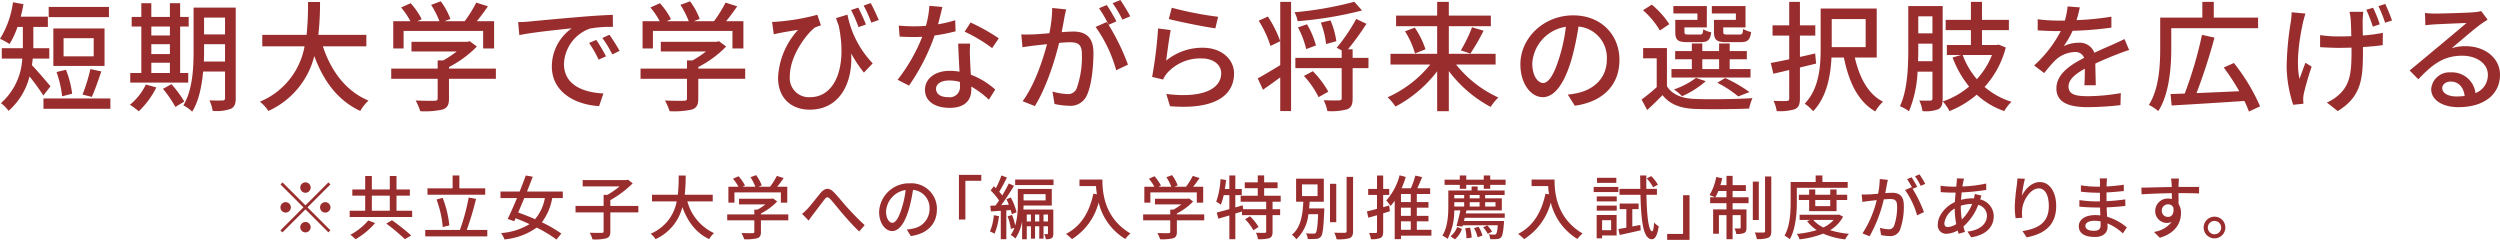 <svg xmlns="http://www.w3.org/2000/svg" width="503.955" height="48.357" viewBox="0 0 503.955 48.357"><title>keywords-tanki-lead</title><g id="b95f93b7-24fa-4cf2-9701-fe4f69f250cc" data-name="レイヤー 2"><g id="bf6bd48d-42e0-432d-9855-4c9f2823a1ba" data-name="レイヤー 1"><path d="M9.505,19.848a46.478,46.478,0,0,0-2.784-3.84,13.67,13.67,0,0,1-4.225,6.936A7.948,7.948,0,0,0,.96,21.384a12.803,12.803,0,0,0,4.296-8.977H1.128V10.319H5.376V6.022h-1.08A17.153,17.153,0,0,1,2.688,9.48a12.211,12.211,0,0,0-1.92-1.057A18.549,18.549,0,0,0,3.384,1.055l2.112.384c-.144.864-.336,1.704-.552,2.521H10.417V6.022H7.488v4.297h3.217v2.088H7.368c-.048.433-.096.889-.168,1.32.96.984,3.192,3.601,3.744,4.272Zm13.513.601v2.088H9.528V20.448ZM22.73,4.055H10.585V1.99H22.73Zm-.888,9.841H11.521V6.335H21.842Zm-8.545,6.12a22.588,22.588,0,0,0-1.128-4.896l1.897-.456a19.938,19.938,0,0,1,1.248,4.825Zm6.36-11.713H13.585v3.648h6.072ZM17.401,19.656a32.909,32.909,0,0,0,1.584-5.137l2.208.48c-.624,1.8-1.32,3.864-1.92,5.136Z" transform="translate(-0.768 -0.599)" fill="#992d2e"/><path d="M32.28,18.216A16.774,16.774,0,0,1,28.727,23.04a11.434,11.434,0,0,0-1.775-1.32,11.844,11.844,0,0,0,3.216-4.08Zm6.433-.96H27.023V15.312h2.232v-9.36H27.311V4.007h1.944V1.246h2.017V4.007h3.744V1.246h2.064V4.007h1.728V5.951H37.081v9.36h1.632Zm-7.44-11.305v1.8h3.744v-1.8Zm0,5.544h3.744V9.503H31.273Zm0,3.816h3.744V13.247H31.273Zm4.056,2.256a22.893,22.893,0,0,1,2.593,3.505l-1.8,1.08a24.881,24.881,0,0,0-2.497-3.648ZM48.29,20.376c0,1.176-.265,1.824-1.009,2.16a8.328,8.328,0,0,1-3.647.408,7.667,7.667,0,0,0-.648-2.112c1.128.048,2.328.024,2.64.024.36-.024.505-.12.505-.504V15.023h-4.417c-.264,2.857-.84,5.904-2.208,8.089A7.099,7.099,0,0,0,37.728,21.84c1.897-3.143,2.064-7.632,2.064-11.064V2.135H48.29Zm-2.16-7.368V9.503H41.905v1.272c0,.696,0,1.464-.048,2.232ZM41.905,4.15V7.535H46.13V4.15Z" transform="translate(-0.768 -0.599)" fill="#992d2e"/><path d="M65.857,9.935c1.632,4.992,4.656,9.049,9.192,10.944a8.837,8.837,0,0,0-1.656,2.089c-4.488-2.089-7.393-5.977-9.265-11.066a16.606,16.606,0,0,1-9.265,11.066A7.796,7.796,0,0,0,53.16,21.096a14.935,14.935,0,0,0,9.001-11.16H53.64V7.631h8.929a60.044,60.044,0,0,0,.288-6.624h2.425a60.623,60.623,0,0,1-.336,6.624h9.673V9.935Z" transform="translate(-0.768 -0.599)" fill="#992d2e"/><path d="M100.73,16.487H91.273v4.009c0,1.224-.312,1.848-1.297,2.185a16.7,16.7,0,0,1-4.488.336,12.009,12.009,0,0,0-.936-2.16c1.68.071,3.36.071,3.84.048s.601-.12.601-.48V16.487H79.632V14.424h9.361V12.768h1.128a19,19,0,0,0,2.712-1.801H83.712V9.023H94.97l.48-.12,1.44,1.08a21.545,21.545,0,0,1-5.616,4.128v.312H100.73Zm-18.602-6.12H80.04V4.871h3.456A15.116,15.116,0,0,0,81.624,2.11l1.92-.864a14.729,14.729,0,0,1,2.232,3.217l-.864.408h4.44a17.808,17.808,0,0,0-1.68-3.289l1.944-.72A14.216,14.216,0,0,1,91.561,4.415l-1.176.456h4.057A25.203,25.203,0,0,0,96.77,1.126l2.353.744c-.696,1.032-1.488,2.089-2.232,3.001h3.48v5.496h-2.209V6.839H82.128Z" transform="translate(-0.768 -0.599)" fill="#992d2e"/><path d="M107.425,4.942c1.728-.168,5.977-.576,10.345-.936,2.52-.216,4.92-.36,6.528-.408l.024,2.424a22.823,22.823,0,0,0-4.633.336,7.86,7.86,0,0,0-5.232,7.129c0,4.345,4.032,5.761,7.944,5.953l-.863,2.544c-4.657-.24-9.529-2.736-9.529-7.969a9.415,9.415,0,0,1,4.009-7.705c-2.064.216-7.897.792-10.562,1.368l-.24-2.616C106.128,5.039,106.944,4.991,107.425,4.942ZM122.93,11.951l-1.488.672a22.774,22.774,0,0,0-1.92-3.36l1.44-.624A33.572,33.572,0,0,1,122.93,11.951Zm2.736-1.103-1.464.72a22.459,22.459,0,0,0-2.017-3.312l1.44-.647A37.471,37.471,0,0,1,125.666,10.848Z" transform="translate(-0.768 -0.599)" fill="#992d2e"/><path d="M150.986,16.487h-9.457v4.009c0,1.224-.311,1.848-1.296,2.185a16.708,16.708,0,0,1-4.488.336,12.022,12.022,0,0,0-.936-2.16c1.681.071,3.36.071,3.841.048s.6-.12.6-.48V16.487h-9.36V14.424h9.36V12.768h1.128a18.952,18.952,0,0,0,2.713-1.801h-9.121V9.023h11.257l.48-.12,1.439,1.08a21.512,21.512,0,0,1-5.616,4.128v.312h9.457Zm-18.602-6.12h-2.089V4.871h3.457a15.217,15.217,0,0,0-1.872-2.761l1.92-.864a14.731,14.731,0,0,1,2.232,3.217l-.864.408h4.44a17.76,17.76,0,0,0-1.681-3.289l1.944-.72a14.22,14.22,0,0,1,1.944,3.553l-1.176.456h4.056a25.128,25.128,0,0,0,2.328-3.745l2.353.744c-.696,1.032-1.488,2.089-2.232,3.001h3.481v5.496h-2.208V6.839H132.385Z" transform="translate(-0.768 -0.599)" fill="#992d2e"/><path d="M171.602,3.551a19.59,19.59,0,0,0,5.089,9.816l-1.776,1.872a27.63,27.63,0,0,1-2.568-3.864c.36,5.761-2.185,11.329-8.352,11.329-3.889,0-6.385-2.496-6.385-6.408a15.31,15.31,0,0,1,4.032-9.673c-1.056.168-2.64.408-3.552.6-.433.072-.816.168-1.345.288l-.336-2.496a12.188,12.188,0,0,0,1.296-.072,42.696,42.696,0,0,0,7.825-1.368l.72,2.137a9.905,9.905,0,0,0-1.248.456c-1.56,1.2-5.017,5.568-5.017,9.793a3.847,3.847,0,0,0,4.104,4.224c4.801,0,7.537-5.64,5.761-14.377-.192-.504-.384-1.008-.552-1.56Zm2.232,2.52a28.429,28.429,0,0,0-1.512-3.457l1.464-.48c.48.96,1.176,2.424,1.536,3.408Zm2.568-.912a24.823,24.823,0,0,0-1.536-3.433l1.416-.504c.528.935,1.2,2.4,1.632,3.408Z" transform="translate(-0.768 -0.599)" fill="#992d2e"/><path d="M193.394,6.911a35.509,35.509,0,0,1-4.225.84,41.731,41.731,0,0,1-5.16,10.104L181.704,16.68a34.449,34.449,0,0,0,4.969-8.665c-.576.025-1.128.049-1.704.049-.912,0-1.897-.024-2.857-.097l-.168-2.208c.937.096,2.064.143,3.025.143.792,0,1.608-.023,2.448-.096a18.929,18.929,0,0,0,.696-4.032l2.616.24c-.192.816-.504,2.136-.864,3.48a25.155,25.155,0,0,0,3.456-.816Zm2.928,2.472a27.104,27.104,0,0,0-.023,2.784c.023.768.096,2.137.168,3.481a15.777,15.777,0,0,1,4.92,3l-1.271,2.041a18.945,18.945,0,0,0-3.553-2.641v.648c0,2.016-1.224,3.647-4.344,3.647-2.761,0-4.993-1.176-4.993-3.647,0-2.232,2.017-3.816,4.969-3.816a10.783,10.783,0,0,1,1.992.168c-.096-1.872-.216-4.104-.264-5.665Zm-2.063,7.729a8.03,8.03,0,0,0-2.185-.287c-1.584,0-2.616.695-2.616,1.655,0,1.009.816,1.704,2.448,1.704a2.064,2.064,0,0,0,2.376-2.232C194.281,17.712,194.281,17.448,194.258,17.111Zm6.504-6.816a30.518,30.518,0,0,0-5.544-3.312l1.2-1.848a39.074,39.074,0,0,1,5.688,3.192Z" transform="translate(-0.768 -0.599)" fill="#992d2e"/><path d="M215.69,2.494c-.12.505-.264,1.105-.36,1.633-.12.72-.336,1.872-.552,2.952.96-.072,1.824-.12,2.376-.12,2.28,0,4.032.96,4.032,4.272,0,2.808-.359,6.576-1.344,8.616a3.583,3.583,0,0,1-3.672,2.064,13.233,13.233,0,0,1-2.833-.36l-.407-2.496a12.878,12.878,0,0,0,2.928.504,1.879,1.879,0,0,0,1.944-1.128,19.09,19.09,0,0,0,1.056-6.936c0-2.04-.912-2.376-2.424-2.376-.48,0-1.272.048-2.16.12-.864,3.504-2.544,8.952-4.896,12.745L206.904,21c2.377-3.168,4.081-8.28,4.921-11.497-1.08.12-2.04.216-2.592.288-.625.072-1.681.216-2.353.336l-.24-2.592c.816.048,1.488.023,2.305,0,.768-.025,2.04-.12,3.36-.24a28.263,28.263,0,0,0,.575-5.089Zm8.545,3.097a44.783,44.783,0,0,1,3.912,8.041l-2.376,1.128a27.657,27.657,0,0,0-4.152-8.737l2.232-.983c.119.168.239.336.384.527a25.803,25.803,0,0,0-1.92-3.312l1.56-.648a35.122,35.122,0,0,1,1.944,3.312Zm2.784-1.032a21.956,21.956,0,0,0-1.968-3.312l1.56-.647a34.305,34.305,0,0,1,1.992,3.288Z" transform="translate(-0.768 -0.599)" fill="#992d2e"/><path d="M235.85,12.815a11.471,11.471,0,0,1,7.368-2.592c3.864,0,6.312,2.376,6.312,5.184,0,4.297-3.648,7.369-12.913,6.601l-.744-2.472c7.345.936,11.066-1.032,11.066-4.177,0-1.752-1.632-2.976-3.912-2.976a8.921,8.921,0,0,0-7.009,2.976,5.421,5.421,0,0,0-.792,1.272l-2.208-.528a88.517,88.517,0,0,0,1.2-9.768l2.544.336C236.449,8.159,236.041,11.352,235.85,12.815Zm1.128-10.657a68.883,68.883,0,0,0,9.337,1.824l-.552,2.328c-2.328-.311-7.561-1.392-9.385-1.872Z" transform="translate(-0.768 -0.599)" fill="#992d2e"/><path d="M261.025.982v22.01h-2.185v-6.793c-1.2.889-2.424,1.753-3.48,2.497l-1.056-2.305c1.152-.6,2.832-1.632,4.536-2.664V.982Zm-4.681,2.952a22.936,22.936,0,0,1,2.496,4.969l-1.968.96a21.233,21.233,0,0,0-2.376-5.089ZM275.33,2.711a76.76,76.76,0,0,1-12.984,2.16,6.198,6.198,0,0,0-.624-1.801A71.029,71.029,0,0,0,273.771.958Zm1.297,11.616h-3.192v6.097c0,1.225-.24,1.849-1.105,2.208a12.177,12.177,0,0,1-3.984.36,9.026,9.026,0,0,0-.744-2.185c1.368.049,2.713.049,3.144.024.36-.024.48-.096.48-.432V14.327H261.89V12.264h9.337V10.751l-1.009-.527a34.72,34.72,0,0,0,3.937-5.809l2.064.983a54.294,54.294,0,0,1-3.721,5.137h.937v1.728h3.192Zm-12.554-3.84a18.397,18.397,0,0,0-1.656-4.368l1.824-.624a17.55,17.55,0,0,1,1.801,4.272Zm1.345,4.464a19.903,19.903,0,0,1,3.12,4.129l-1.969,1.103a17.565,17.565,0,0,0-2.952-4.271ZM268.082,9.48a17.33,17.33,0,0,0-1.057-4.32l1.944-.456a15.983,15.983,0,0,1,1.177,4.2Z" transform="translate(-0.768 -0.599)" fill="#992d2e"/><path d="M294.29,13.607a23.182,23.182,0,0,0,8.52,6.649,10.927,10.927,0,0,0-1.56,1.896,25.794,25.794,0,0,1-8.425-7.225v8.089h-2.353v-8.041a25.573,25.573,0,0,1-8.4,7.104,10.705,10.705,0,0,0-1.585-1.872,23.227,23.227,0,0,0,8.593-6.601h-8.017v-2.16h9.409V5.879h-8.28V3.742h8.28V.982h2.353v2.76h8.473V5.879h-8.473v5.568h9.433v2.16Zm-8.329-7.44a17.081,17.081,0,0,1,2.16,4.368l-2.112.84a17.444,17.444,0,0,0-2.016-4.464Zm9.289,4.584a29.69,29.69,0,0,0,2.256-4.656l2.328.696a42.879,42.879,0,0,1-2.664,4.608Z" transform="translate(-0.768 -0.599)" fill="#992d2e"/><path d="M316.802,19.656a13.543,13.543,0,0,0,2.112-.336c3.048-.696,5.761-2.904,5.761-6.745a6.286,6.286,0,0,0-5.713-6.624,54.288,54.288,0,0,1-1.416,6.672c-1.44,4.849-3.408,7.561-5.784,7.561-2.353,0-4.513-2.664-4.513-6.624,0-5.28,4.681-9.865,10.633-9.865,5.713,0,9.337,3.984,9.337,8.977,0,4.969-3.192,8.425-9.001,9.241Zm-1.68-7.537a32.988,32.988,0,0,0,1.296-6.12,7.967,7.967,0,0,0-6.769,7.345c0,2.736,1.224,3.984,2.184,3.984C312.865,17.328,314.018,15.792,315.122,12.119Z" transform="translate(-0.768 -0.599)" fill="#992d2e"/><path d="M336.794,17.976c1.056,1.704,3.023,2.473,5.664,2.568,2.784.12,8.497.048,11.569-.168a12.053,12.053,0,0,0-.673,2.112c-2.832.12-8.04.168-10.872.072-3.024-.12-5.113-.936-6.577-2.784-.96.983-1.968,1.968-3.096,3l-1.129-2.112A36.754,36.754,0,0,0,334.73,18.168V12.359h-2.736V10.295h4.801ZM335.377,6.743a16.947,16.947,0,0,0-3.408-4.081l1.776-1.128a18.079,18.079,0,0,1,3.528,3.937Zm18.266,9.48H337.706V14.52H341.81V12.552h-3.36V10.896h3.36V9.359h2.112v1.536h3.385V9.359h2.136v1.536h3.456v1.656h-3.456V14.52h4.2ZM342.938,3.311H338.09V1.822h6.744V6.119h-4.512v.888c0,.48.119.552.815.552h2.28c.528,0,.624-.12.696-1.056a4.576,4.576,0,0,0,1.608.6c-.192,1.561-.721,1.992-2.064,1.992h-2.736c-1.944,0-2.448-.432-2.448-2.063V4.606h4.465Zm1.68,13.657a18.563,18.563,0,0,1-4.776,3.024A11.48,11.48,0,0,0,338.21,18.624a15.774,15.774,0,0,0,4.44-2.328Zm-.696-2.448h3.385V12.552h-3.385ZM350.69,3.311h-4.849V1.822h6.793V6.119h-4.488v.888c0,.48.12.552.864.552h2.424c.528,0,.648-.144.721-1.128a5.338,5.338,0,0,0,1.607.624c-.191,1.608-.744,2.04-2.088,2.04h-2.929c-1.92,0-2.472-.432-2.472-2.088v-2.4h4.416Zm.48,16.73a22.593,22.593,0,0,0-4.225-2.76l1.584-.961a29.357,29.357,0,0,1,4.896,2.833Z" transform="translate(-0.768 -0.599)" fill="#992d2e"/><path d="M366.866,13.415c-1.08.265-2.185.528-3.265.793v6.24c0,1.2-.264,1.8-1.008,2.16a10.295,10.295,0,0,1-3.673.384,6.847,6.847,0,0,0-.647-2.064c1.176.049,2.328.049,2.688.024.337-.024.48-.12.48-.504V14.712c-1.152.288-2.232.527-3.192.744l-.528-2.16c1.057-.192,2.328-.456,3.721-.744V7.775h-3.36V5.711h3.36V.982h2.16V5.711h3.097V7.775h-3.097v4.296c1.008-.216,2.064-.456,3.072-.696Zm7.801-1.224c.912,4.008,2.664,7.393,5.689,8.904a8.294,8.294,0,0,0-1.561,1.969c-3.48-1.992-5.328-5.904-6.337-10.873h-2.496c-.168,3.624-.935,7.969-3.696,10.825a8.466,8.466,0,0,0-1.704-1.513c2.952-3.072,3.217-7.584,3.217-11.089V2.326H379.083v9.865ZM370.01,4.439v5.665h6.841V4.439Z" transform="translate(-0.768 -0.599)" fill="#992d2e"/><path d="M392.378,20.472c0,1.08-.192,1.753-.864,2.137a7.005,7.005,0,0,1-3.216.384,6.787,6.787,0,0,0-.648-2.136c1.008.048,1.968.024,2.232.024.312-.024.432-.12.432-.456V15.048h-3A23.512,23.512,0,0,1,385.585,23.04a7.97,7.97,0,0,0-1.824-1.032c1.561-3.312,1.681-8.088,1.681-11.593V1.822h6.936Zm-2.064-7.536V9.407H387.457V10.415c0,.769,0,1.632-.048,2.521ZM387.457,3.887V7.319h2.857V3.887Zm17.642,6.288a18.752,18.752,0,0,1-4.272,7.945,15.136,15.136,0,0,0,5.425,3,8.026,8.026,0,0,0-1.464,1.872,15.733,15.733,0,0,1-5.545-3.312,19.525,19.525,0,0,1-5.496,3.312,8.825,8.825,0,0,0-1.344-1.944,16.44,16.44,0,0,0,5.304-3,20.569,20.569,0,0,1-3.336-5.856l1.704-.504h-2.856V9.671h4.849v-3h-5.089V4.606h5.089V.982h2.232v3.624h5.424V6.671h-5.424v3h2.976l.385-.072ZM396.41,11.688a15.97,15.97,0,0,0,2.856,4.872,15.902,15.902,0,0,0,3.048-4.872Z" transform="translate(-0.768 -0.599)" fill="#992d2e"/><path d="M420.938,17.784c.071-.816.096-2.16.096-3.337-2.017,1.128-3.288,2.208-3.288,3.601,0,1.632,1.536,1.944,3.937,1.944a40.039,40.039,0,0,0,6.6-.624l-.071,2.424a60.533,60.533,0,0,1-6.6.408c-3.553,0-6.312-.816-6.312-3.769,0-2.928,2.856-4.776,5.592-6.168a1.851,1.851,0,0,0-1.92-1.177,6.043,6.043,0,0,0-3.937,1.704,25.686,25.686,0,0,0-2.184,2.545L410.81,13.8a24.757,24.757,0,0,0,5.376-6.936h-.696c-.983,0-2.64-.049-3.96-.144V4.486a34.864,34.864,0,0,0,4.08.265h1.393a14.351,14.351,0,0,0,.552-2.857l2.473.192c-.145.624-.336,1.536-.673,2.567a54.953,54.953,0,0,0,7.033-.695V6.167a72.738,72.738,0,0,1-7.825.647,17.303,17.303,0,0,1-1.8,3.097,7.007,7.007,0,0,1,3.024-.696,3.129,3.129,0,0,1,3.168,2.017c1.464-.696,2.688-1.2,3.816-1.704.792-.36,1.488-.672,2.256-1.057l.936,2.209c-.648.191-1.681.575-2.4.863-1.224.456-2.76,1.105-4.416,1.872.023,1.345.072,3.24.096,4.369Z" transform="translate(-0.768 -0.599)" fill="#992d2e"/><path d="M438.457,10.319c0,3.696-.359,9.169-2.616,12.673a9.607,9.607,0,0,0-1.895-1.248c2.088-3.312,2.28-8.064,2.28-11.425V4.15h8.496V.982h2.305V4.15h8.929V6.287H438.457Zm15.649,12.769a18.1,18.1,0,0,0-.912-2.136c-5.304.36-10.872.696-14.665.912l-.216-2.305c.84-.024,1.8-.071,2.856-.096A81.755,81.755,0,0,0,444.65,7.631l2.519.552a113.223,113.223,0,0,1-3.624,11.186c2.641-.12,5.641-.24,8.617-.384a48.064,48.064,0,0,0-3.121-4.776l2.041-.912a39.386,39.386,0,0,1,5.28,8.736Z" transform="translate(-0.768 -0.599)" fill="#992d2e"/><path d="M465.505,3.335c-.168.504-.36,1.248-.48,1.704-.673,3.096-1.488,7.969-.721,11.448.336-.888.792-2.184,1.2-3.24l1.248.792c-.624,1.824-1.32,4.225-1.584,5.473a6.688,6.688,0,0,0-.12,1.105c0,.24.048.6.048.888l-2.063.216a25.789,25.789,0,0,1-1.32-7.608,61.035,61.035,0,0,1,.864-9.265,16.409,16.409,0,0,0,.144-1.776Zm11.665-.36c-.072.504-.096.96-.12,1.464-.023.528,0,1.944.024,3.312a33.127,33.127,0,0,0,4.032-.528l-.024,2.473c-1.103.168-2.496.288-3.984.384v.696c0,5.544-.216,9.24-5.088,12.217l-2.185-1.728a8.662,8.662,0,0,0,2.521-1.655c2.208-2.064,2.448-4.513,2.448-8.833v-.576c-.864.024-1.728.048-2.568.048-1.105,0-2.664-.072-3.769-.144V7.679a25.848,25.848,0,0,0,3.721.265c.84,0,1.704-.025,2.568-.049-.024-1.392-.072-2.784-.12-3.432a11.399,11.399,0,0,0-.24-1.488Zm1.92,3a30.385,30.385,0,0,0-1.319-3.408l1.368-.408a24.879,24.879,0,0,1,1.344,3.337Zm2.497-4.584a33.752,33.752,0,0,1,1.367,3.336l-1.392.456a26.31,26.31,0,0,0-1.344-3.336Z" transform="translate(-0.768 -0.599)" fill="#992d2e"/><path d="M502.227,4.559c-.48.312-1.032.672-1.464.984-1.225.864-4.104,3.384-5.785,4.776a8.841,8.841,0,0,1,2.809-.408c3.984,0,6.937,2.448,6.937,5.761,0,3.816-3.048,6.528-8.377,6.528-3.288,0-5.496-1.488-5.496-3.624a3.672,3.672,0,0,1,3.937-3.385,4.751,4.751,0,0,1,4.992,4.177,3.882,3.882,0,0,0,2.496-3.721c0-2.232-2.256-3.816-5.16-3.816-3.792,0-6.049,1.776-8.857,4.753l-1.753-1.776c1.849-1.512,4.825-4.009,6.217-5.16,1.32-1.105,4.057-3.385,5.257-4.417-1.248.048-5.305.216-6.553.288-.601.048-1.225.097-1.752.168l-.072-2.472a17.286,17.286,0,0,0,1.896.12c1.248,0,6.624-.145,7.92-.265a8.319,8.319,0,0,0,1.513-.24Zm-4.633,15.386c-.192-1.753-1.224-2.904-2.808-2.904-.984,0-1.704.576-1.704,1.32,0,1.031,1.224,1.68,2.832,1.68A12.534,12.534,0,0,0,497.594,19.944Z" transform="translate(-0.768 -0.599)" fill="#992d2e"/><path d="M62.343,41.994l4.623-4.622.406.406L62.749,42.4l4.623,4.623-.406.406-4.623-4.623-4.637,4.637L57.3,47.037,61.937,42.4l-4.622-4.622.406-.406ZM59.401,42.4a1.051,1.051,0,1,1-1.051-1.05A1.059,1.059,0,0,1,59.401,42.4Zm2.941-2.941a1.05,1.05,0,1,1,1.051-1.051A1.058,1.058,0,0,1,62.343,39.459Zm0,5.884a1.05,1.05,0,1,1-1.051,1.05A1.058,1.058,0,0,1,62.343,45.343ZM65.284,42.4a1.051,1.051,0,1,1,1.051,1.051A1.058,1.058,0,0,1,65.284,42.4Z" transform="translate(-0.768 -0.599)" fill="#992d2e"/><path d="M83.851,43.073v1.274H71.258V43.073h3.123V40.048H71.79V38.787h2.591V36.083h1.345v2.704H79.34V36.083h1.358v2.704h2.689v1.261H80.698v3.025Zm-7.467,2.493A15.815,15.815,0,0,1,72.448,48.83a10.898,10.898,0,0,0-1.051-.91,12.27,12.27,0,0,0,3.614-2.886Zm-.658-2.493H79.34V40.048H75.726Zm4.062,1.919A44.342,44.342,0,0,1,83.654,48.06l-1.261.757a42.5,42.5,0,0,0-3.754-3.152Z" transform="translate(-0.768 -0.599)" fill="#992d2e"/><path d="M98.998,46.953v1.303H86.489V46.953h6.99a40.998,40.998,0,0,0,1.765-6.541l1.484.279a56.564,56.564,0,0,1-1.877,6.262Zm-.42-7.101H86.938V38.562h5.071V35.972h1.358v2.591h5.211ZM90.02,46.379a21.472,21.472,0,0,0-1.247-5.561l1.232-.337A21.627,21.627,0,0,1,91.35,46.028Z" transform="translate(-0.768 -0.599)" fill="#992d2e"/><path d="M112.087,40.523A11.33,11.33,0,0,1,110,45.412a25.877,25.877,0,0,1,3.922,2.27l-.98,1.205a25.226,25.226,0,0,0-3.992-2.41,13.177,13.177,0,0,1-6.499,2.382,4.182,4.182,0,0,0-.686-1.274,12.852,12.852,0,0,0,5.743-1.808c-.938-.434-1.892-.84-2.802-1.177l-.28.603-1.316-.476c.546-1.12,1.219-2.633,1.877-4.202h-3.334V39.207h3.866c.448-1.12.882-2.241,1.232-3.235l1.415.252c-.35.924-.757,1.947-1.163,2.983h7.214v1.316Zm-5.631,0c-.42,1.009-.841,2.003-1.232,2.914,1.078.378,2.255.84,3.403,1.345a9.061,9.061,0,0,0,1.976-4.259Z" transform="translate(-0.768 -0.599)" fill="#992d2e"/><path d="M129.448,43.409h-5.646v3.824c0,.799-.196,1.177-.784,1.4a9.65,9.65,0,0,1-2.816.225,5.471,5.471,0,0,0-.56-1.345c1.051.042,2.102.028,2.424.028.294-.015.378-.085.378-.322V43.409h-5.659V42.106h5.659V39.88h.757a16.53,16.53,0,0,0,2.465-1.709h-7.439V36.895h8.812l.294-.084.981.742a21.02,21.02,0,0,1-4.511,3.391v1.162h5.646Z" transform="translate(-0.768 -0.599)" fill="#992d2e"/><path d="M139.33,41.196a9.885,9.885,0,0,0,5.364,6.388,5.165,5.165,0,0,0-.967,1.218c-2.619-1.218-4.313-3.487-5.406-6.457a9.69,9.69,0,0,1-5.407,6.457A4.545,4.545,0,0,0,131.92,47.71a8.716,8.716,0,0,0,5.253-6.514H132.2V39.852h5.21a35.103,35.103,0,0,0,.169-3.866h1.414a35.063,35.063,0,0,1-.196,3.866h5.646v1.345Z" transform="translate(-0.768 -0.599)" fill="#992d2e"/><path d="M159.675,45.02h-5.519v2.339c0,.715-.182,1.079-.756,1.274a9.722,9.722,0,0,1-2.62.196,6.968,6.968,0,0,0-.546-1.261c.981.042,1.961.042,2.241.028s.35-.07.35-.28V45.02h-5.463V43.815h5.463v-.967h.659a11.05,11.05,0,0,0,1.582-1.05h-5.322V40.664h6.569l.28-.07.841.63a12.595,12.595,0,0,1-3.278,2.41v.182h5.519Zm-10.856-3.572H147.6V38.24h2.018a8.815,8.815,0,0,0-1.093-1.61l1.12-.505a8.55,8.55,0,0,1,1.303,1.877l-.504.238h2.592a10.448,10.448,0,0,0-.981-1.919l1.134-.42a8.268,8.268,0,0,1,1.135,2.073l-.686.266h2.367a14.67,14.67,0,0,0,1.359-2.184l1.373.434c-.406.603-.869,1.219-1.303,1.751h2.03v3.208h-1.288V39.389h-9.357Z" transform="translate(-0.768 -0.599)" fill="#992d2e"/><path d="M163.532,42.709c.686-.715,1.82-2.228,2.647-3.208.868-1.022,1.694-1.135,2.647-.182.868.868,1.975,2.283,2.829,3.207.855.939,2.144,2.312,3.418,3.446l-1.106,1.289c-1.037-.967-2.27-2.34-3.194-3.404-.882-1.022-1.933-2.353-2.577-3.067-.561-.589-.812-.518-1.247.042-.602.77-1.681,2.228-2.325,3.054-.308.392-.616.855-.855,1.177l-1.316-1.359A9.864,9.864,0,0,0,163.532,42.709Z" transform="translate(-0.768 -0.599)" fill="#992d2e"/><path d="M183.555,46.869a7.895,7.895,0,0,0,1.233-.196,3.984,3.984,0,0,0,3.361-3.936,3.668,3.668,0,0,0-3.334-3.866,31.665,31.665,0,0,1-.826,3.893c-.841,2.83-1.989,4.413-3.376,4.413-1.372,0-2.633-1.556-2.633-3.866a6.029,6.029,0,0,1,6.205-5.758,5.141,5.141,0,0,1,5.449,5.239c0,2.899-1.863,4.917-5.253,5.393Zm-.981-4.398a19.241,19.241,0,0,0,.757-3.572,4.651,4.651,0,0,0-3.95,4.287c0,1.597.714,2.325,1.274,2.325C181.258,45.511,181.931,44.614,182.574,42.471Z" transform="translate(-0.768 -0.599)" fill="#992d2e"/><path d="M194.07,35.845h4.51V37.05H195.373v7.803H194.07Z" transform="translate(-0.768 -0.599)" fill="#992d2e"/><path d="M202.144,44.166a12.699,12.699,0,0,1-.896,3.544,5.087,5.087,0,0,0-.925-.448,10.727,10.727,0,0,0,.784-3.278Zm1.484-1.163v5.814h-1.12v-5.73c-.715.042-1.401.099-1.989.126l-.126-1.135,1.051-.056c.224-.308.476-.645.714-1.022a13.752,13.752,0,0,0-1.695-2.017l.644-.841c.141.126.267.252.406.392a16.754,16.754,0,0,0,1.121-2.562l1.12.406c-.49.966-1.078,2.101-1.555,2.871a8.604,8.604,0,0,1,.603.742,26.665,26.665,0,0,0,1.316-2.409l1.051.477c-.757,1.246-1.709,2.745-2.577,3.893l1.541-.084a11.391,11.391,0,0,0-.491-1.107l.883-.35a11.783,11.783,0,0,1,1.163,2.969l-.967.406a6.727,6.727,0,0,0-.21-.84Zm9.47,4.665c0,.448-.07.77-.351.952a2.288,2.288,0,0,1-1.163.196,3.588,3.588,0,0,0-.336-1.037c.294.015.547.015.645.015.098-.015.126-.042.126-.154V46.211h-.896v2.493h-.854V46.211h-.855v2.493h-.826V46.211h-.841V48.83h-.939v-3.628a8.955,8.955,0,0,1-1.345,3.474,4.647,4.647,0,0,0-.952-.7,6.218,6.218,0,0,0,.756-1.457l-.729.225a10.408,10.408,0,0,0-.658-2.535l.896-.28a11.319,11.319,0,0,1,.645,2.143,15.054,15.054,0,0,0,.518-4.397V38.688h6.85v3.348h-5.688c0,.253-.014.519-.027.799h6.023Zm.042-10.884v1.12h-7.732v-1.12Zm-6.038,2.955V41h4.441V39.739Zm1.485,5.505v-1.4h-.841v1.4Zm1.681,0v-1.4h-.855v1.4Zm1.751,0v-1.4h-.896v1.4Z" transform="translate(-0.768 -0.599)" fill="#992d2e"/><path d="M222.993,36.784c0,2.535.322,7.731,5.659,10.884a6.586,6.586,0,0,0-1.051,1.106,11.88,11.88,0,0,1-5.364-7.354,12.357,12.357,0,0,1-5.379,7.382,10.037,10.037,0,0,0-1.205-1.05c3.012-1.555,4.706-4.314,5.519-8.11l.715.126a15.704,15.704,0,0,1-.183-1.667h-3.333V36.784Z" transform="translate(-0.768 -0.599)" fill="#992d2e"/><path d="M243.52,45.02H238.001v2.339c0,.715-.182,1.079-.756,1.274a9.722,9.722,0,0,1-2.62.196,6.968,6.968,0,0,0-.546-1.261c.98.042,1.961.042,2.241.028s.35-.07.35-.28V45.02H231.207V43.815H236.67v-.967h.659a11.05,11.05,0,0,0,1.582-1.05h-5.322V40.664h6.569l.28-.07.841.63a12.595,12.595,0,0,1-3.278,2.41v.182h5.519Zm-10.856-3.572h-1.219V38.24h2.018a8.815,8.815,0,0,0-1.093-1.61l1.12-.505a8.55,8.55,0,0,1,1.303,1.877l-.504.238h2.592a10.448,10.448,0,0,0-.981-1.919l1.134-.42a8.268,8.268,0,0,1,1.135,2.073l-.686.266H239.85a14.67,14.67,0,0,0,1.359-2.184l1.373.434c-.406.603-.869,1.219-1.303,1.751h2.03v3.208h-1.288V39.389h-9.357Z" transform="translate(-0.768 -0.599)" fill="#992d2e"/><path d="M257.296,41.267v1.498h1.526V43.97h-1.526v3.334c0,.7-.154,1.078-.631,1.303a7.556,7.556,0,0,1-2.311.21,5.218,5.218,0,0,0-.406-1.303c.784.028,1.54.028,1.765.014.224,0,.294-.056.294-.252V43.97h-4.874v-.742l-1.345.42v5.169H248.583v-4.791c-.799.238-1.555.463-2.213.658l-.337-1.246c.701-.168,1.583-.406,2.55-.686V39.935h-1.135a12.061,12.061,0,0,1-.574,1.919,9.728,9.728,0,0,0-.939-.588,16.23,16.23,0,0,0,.868-4.567l1.121.196c-.07.603-.141,1.219-.252,1.808h.91V35.972h1.205v2.731h1.303v1.232h-1.303v2.48l1.471-.434.111.784h4.637v-1.498h-5.141V40.062h3.446V38.534h-2.62V37.358h2.62V35.957h1.288v1.401h2.704v1.176h-2.704v1.527h3.334v1.205Zm-4.553,2.927a10.035,10.035,0,0,1,1.723,2.157l-1.036.673a10.105,10.105,0,0,0-1.667-2.228Z" transform="translate(-0.768 -0.599)" fill="#992d2e"/><path d="M267.723,42.611s0,.363-.014.532c-.154,3.417-.294,4.72-.672,5.154a1.198,1.198,0,0,1-.953.448,10.668,10.668,0,0,1-1.694.028,2.695,2.695,0,0,0-.364-1.148,14.256,14.256,0,0,0,1.498.069c.225,0,.364-.014.463-.153.238-.253.378-1.247.49-3.769h-1.961a8.029,8.029,0,0,1-2.438,5.071,3.262,3.262,0,0,0-.896-.911c1.877-1.513,2.186-4.23,2.312-6.667h-1.457V36.615h5.589v4.651h-2.857c-.028.448-.056.896-.112,1.345Zm-4.496-2.494h3.138V37.765h-3.138Zm6.906,5.268h-1.261V37.652h1.261Zm3.39-9.134V47.178c0,.812-.196,1.19-.687,1.429a8.206,8.206,0,0,1-2.634.224,6.008,6.008,0,0,0-.462-1.331c.952.043,1.835.028,2.115.028.266-.014.364-.098.364-.35V36.251Z" transform="translate(-0.768 -0.599)" fill="#992d2e"/><path d="M280.952,43.185c-.448.14-.911.28-1.359.42v3.698c0,.686-.14,1.05-.532,1.261a4.495,4.495,0,0,1-1.933.252,5.144,5.144,0,0,0-.378-1.261c.588.014,1.162.014,1.345.014s.252-.07.252-.266v-3.32l-1.751.505-.28-1.275c.561-.126,1.261-.308,2.031-.518V39.894h-1.779V38.688h1.779V35.985h1.246v2.703h1.219v1.205h-1.219v2.465l1.205-.336Zm8.362,4.916h-6.136v.7h-1.26V41.07a10.63,10.63,0,0,1-.841,1.05,9.99,9.99,0,0,0-.855-1.12,12.044,12.044,0,0,0,2.676-5.057l1.246.322a17.151,17.151,0,0,1-.84,2.283h1.877a18.64,18.64,0,0,0,.896-2.55l1.372.295c-.308.756-.644,1.555-.98,2.255h2.592v1.162h-2.69v1.625h2.354V42.457H286.373v1.652h2.354v1.106H286.373v1.709h2.942Zm-4.16-8.391h-1.976v1.625h1.976Zm0,2.746h-1.976v1.652h1.976Zm-1.976,4.468h1.976v-1.709h-1.976Z" transform="translate(-0.768 -0.599)" fill="#992d2e"/><path d="M296.24,43.619h7.858v.883H296.03l-.154.644h8.082s-.014.28-.028.434c-.126,1.793-.294,2.55-.588,2.886a1.249,1.249,0,0,1-.812.322,8.229,8.229,0,0,1-1.358.014,2.471,2.471,0,0,0-.28-.966,8.809,8.809,0,0,0,1.051.056c.195,0,.294-.014.392-.126.154-.154.267-.644.364-1.751h-7.06l-.07.252-1.204-.126c.266-.826.56-2.059.784-3.124H293.915a12.104,12.104,0,0,1-1.331,5.73,6.275,6.275,0,0,0-1.051-.658c1.079-1.737,1.19-4.189,1.19-5.939V38.997h4.693v-.812h1.219v.812H304.07v.91h-3.922V40.58H303.51v2.437h-7.13Zm8.026-6.808v1.051h-3.096v.799h-1.303v-.799h-3.53v.799h-1.303v-.799h-3.067V36.812h3.067v-.84h1.303v.84h3.53v-.84h1.303v.84ZM293.158,48.242a4.24,4.24,0,0,0,1.345-1.892l.967.393a4.974,4.974,0,0,1-1.401,2.102Zm.77-8.335V40.58h1.989v-.673Zm1.989,2.325v-.868h-1.989v.868Zm1.177,4.259a9.204,9.204,0,0,1,.336,2.003l-1.051.154a9.212,9.212,0,0,0-.252-2.046Zm1.933-6.584h-1.989V40.58h1.989Zm0,2.325v-.868h-1.989v.868Zm-.196,4.076a7.34,7.34,0,0,1,.77,1.779l-.981.336a6.862,6.862,0,0,0-.714-1.835Zm1.737-.266a5.385,5.385,0,0,1,.98,1.261l-.868.434a6.847,6.847,0,0,0-.939-1.316Zm-.42-4.679v.868h2.087v-.868Z" transform="translate(-0.768 -0.599)" fill="#992d2e"/><path d="M314.134,36.784c0,2.535.321,7.731,5.658,10.884a6.537,6.537,0,0,0-1.05,1.106A11.885,11.885,0,0,1,313.377,41.42a12.35,12.35,0,0,1-5.379,7.382,9.959,9.959,0,0,0-1.205-1.05c3.012-1.555,4.707-4.314,5.519-8.11l.714.126a15.664,15.664,0,0,1-.182-1.667h-3.334V36.784Z" transform="translate(-0.768 -0.599)" fill="#992d2e"/><path d="M326.998,39.319h-4.973V38.282h4.973Zm-.35,8.74h-2.927v.589h-1.093v-4.707h4.02Zm-4.006-7.872h4.034v1.009h-4.034Zm0,1.863h4.034v1.022h-4.034Zm3.95-4.595h-3.894V36.434h3.894Zm-2.871,7.536v2.017h1.82V44.992Zm7.704.952.084,1.079c-1.471.336-3.026.687-4.231.939l-.28-1.19c.462-.07,1.009-.169,1.611-.28v-3.74h-1.345V41.63h3.823V42.751h-1.274v3.502Zm1.232-6.079c.084,4.356.448,7.312,1.149,7.354.196.014.336-.659.393-1.766a4.343,4.343,0,0,0,.939.757c-.309,2.129-.883,2.634-1.387,2.619-1.709-.056-2.157-3.445-2.298-8.965h-4.229v-1.19h4.202c-.015-.855-.028-1.765-.028-2.703h1.247c-.015.939-.015,1.849,0,2.703h2.129v1.19Zm1.358-1.513a9.429,9.429,0,0,0-1.288-1.793l.896-.462a7.701,7.701,0,0,1,1.345,1.736Z" transform="translate(-0.768 -0.599)" fill="#992d2e"/><path d="M341.348,48.956h-4.51V47.752h3.207V39.949h1.303Z" transform="translate(-0.768 -0.599)" fill="#992d2e"/><path d="M350.027,40.37h3.222v1.19h-3.222v1.246h2.802v3.685c0,.532-.084.868-.448,1.065a3.508,3.508,0,0,1-1.625.196,3.266,3.266,0,0,0-.35-1.107c.504.014.924.014,1.065,0,.14,0,.182-.043.182-.183V43.97h-1.625v4.847h-1.232V43.97h-1.526v3.74h-1.163V42.807h2.689V41.56h-3.292V40.37h.967a8.302,8.302,0,0,0-1.093-.448,10.763,10.763,0,0,0,1.345-3.643l1.219.252c-.112.463-.238.939-.364,1.387h1.219V36.056h1.232V37.918h2.676v1.177h-2.676Zm-1.232,0V39.095h-1.639A7.282,7.282,0,0,1,346.54,40.37Zm6.514,4.58h-1.205V37.204h1.205ZM357.83,36.167V47.163c0,.785-.168,1.148-.631,1.373a5.941,5.941,0,0,1-2.283.252,5.796,5.796,0,0,0-.42-1.331c.784.028,1.541.028,1.779.015.224,0,.294-.07.294-.294V36.167Z" transform="translate(-0.768 -0.599)" fill="#992d2e"/><path d="M362.977,41.238c0,2.199-.195,5.449-1.414,7.578a5.93,5.93,0,0,0-1.065-.715c1.134-1.989,1.232-4.832,1.232-6.863v-3.95h5.043V35.972h1.358v1.316h5.099V38.45H362.977Zm9.315,3.039a6.749,6.749,0,0,1-2.606,2.718,18.386,18.386,0,0,0,3.796.742,4.646,4.646,0,0,0-.756,1.121,15.843,15.843,0,0,1-4.441-1.163,18.4,18.4,0,0,1-4.763,1.149,3.981,3.981,0,0,0-.547-1.093,19.618,19.618,0,0,0,4.007-.771,7.46,7.46,0,0,1-1.934-1.808l.631-.237h-2.144V43.886h7.719l.237-.042Zm-6.836-1.12V40.916h-2.073V39.852h2.073V38.787H366.69v1.065h3.025V38.787h1.274v1.065h2.143V40.916h-2.143v2.241Zm.841,1.779a6.028,6.028,0,0,0,2.031,1.513,6.461,6.461,0,0,0,2.073-1.513Zm.393-4.021v1.232h3.025V40.916Z" transform="translate(-0.768 -0.599)" fill="#992d2e"/><path d="M381.333,36.853c-.07.294-.154.644-.211.953-.069.42-.195,1.092-.321,1.723.56-.042,1.064-.07,1.387-.07,1.33,0,2.353.56,2.353,2.493a13.65,13.65,0,0,1-.784,5.029,2.09,2.09,0,0,1-2.143,1.204,7.708,7.708,0,0,1-1.653-.21l-.238-1.457a7.49,7.49,0,0,0,1.709.295,1.097,1.097,0,0,0,1.135-.658,11.147,11.147,0,0,0,.616-4.049c0-1.19-.532-1.387-1.415-1.387-.28,0-.742.028-1.261.07a28.257,28.257,0,0,1-2.857,7.438l-1.442-.574a21.382,21.382,0,0,0,2.871-6.709c-.63.069-1.19.126-1.513.168-.364.042-.981.126-1.373.196l-.14-1.514c.476.028.868.015,1.345,0,.448-.014,1.19-.069,1.961-.14a16.472,16.472,0,0,0,.336-2.97Zm4.986,1.808a26.134,26.134,0,0,1,2.283,4.692l-1.387.658a16.137,16.137,0,0,0-2.423-5.099l1.303-.574c.069.098.14.195.224.308a15.122,15.122,0,0,0-1.12-1.933l.91-.378a20.657,20.657,0,0,1,1.135,1.933Zm1.625-.603a12.753,12.753,0,0,0-1.148-1.934l.91-.378a20.117,20.117,0,0,1,1.163,1.919Z" transform="translate(-0.768 -0.599)" fill="#992d2e"/><path d="M400.207,40.033c-.084.183-.182.519-.266.77a3.502,3.502,0,0,1,2.732,3.334c0,1.975-1.261,3.782-4.553,4.301l-.742-1.163c2.577-.28,3.922-1.597,3.922-3.208a2.281,2.281,0,0,0-1.751-2.171,11.173,11.173,0,0,1-2.998,4.37c.099.379.21.742.322,1.079l-1.274.378c-.07-.21-.14-.434-.196-.672a4.881,4.881,0,0,1-2.255.672,1.676,1.676,0,0,1-1.751-1.877c0-1.779,1.526-3.642,3.445-4.524.028-.645.084-1.289.141-1.892H394.31c-.658,0-1.736-.056-2.325-.098l-.042-1.289a21.977,21.977,0,0,0,2.409.183h.757l.098-.939a6.665,6.665,0,0,0,.028-.729l1.457.042a6.395,6.395,0,0,0-.168.658c-.057.267-.112.589-.168.925a26.161,26.161,0,0,0,4.79-.589l.014,1.289a44.791,44.791,0,0,1-4.958.504c-.042.476-.084.981-.126,1.499a8.937,8.937,0,0,1,2.213-.308,3.641,3.641,0,0,1,.393.014,5.262,5.262,0,0,0,.153-.896Zm-5.099,5.73a17.323,17.323,0,0,1-.309-3.124,4.075,4.075,0,0,0-2.087,2.956c0,.518.225.77.715.77A3.32,3.32,0,0,0,395.108,45.763Zm.925-3.348a14.46,14.46,0,0,0,.21,2.423,9.083,9.083,0,0,0,2.073-3.123h-.084a7.237,7.237,0,0,0-2.199.363Z" transform="translate(-0.768 -0.599)" fill="#992d2e"/><path d="M408.954,36.63a24.101,24.101,0,0,0-.603,3.432c.603-1.274,1.947-2.76,3.614-2.76,1.891,0,3.292,1.863,3.292,4.847,0,3.866-2.424,5.646-5.953,6.29l-.841-1.261c3.04-.476,5.309-1.598,5.309-5.029,0-2.157-.714-3.571-2.045-3.571-1.681,0-3.222,2.493-3.334,4.314a6.305,6.305,0,0,0,.042,1.598l-1.358.098a16.684,16.684,0,0,1-.168-2.241,36.385,36.385,0,0,1,.42-4.469c.057-.462.099-.939.112-1.303Z" transform="translate(-0.768 -0.599)" fill="#992d2e"/><path d="M428.697,47.653a10.375,10.375,0,0,0-3.096-2.017c0,.28.015.519.015.714,0,1.051-.757,2.018-2.563,2.018-2.102,0-3.236-.77-3.236-2.171,0-1.317,1.247-2.241,3.32-2.241.35,0,.686.027,1.022.056-.028-.518-.042-1.079-.057-1.583h-.756c-.883,0-2.451-.07-3.418-.182l.014-1.317a23.742,23.742,0,0,0,3.418.267h.715v-1.751h-.686a28.045,28.045,0,0,1-3.151-.21V37.96a21.042,21.042,0,0,0,3.138.267h.714v-.784c0-.252-.028-.658-.056-.883h1.484c-.028.252-.07.56-.084.938,0,.154-.014.406-.014.687a33.461,33.461,0,0,0,3.46-.351l.014,1.275c-1.009.098-2.171.224-3.488.279v1.766c1.373-.07,2.592-.196,3.782-.364l.015,1.316c-1.289.154-2.438.238-3.768.294.014.631.056,1.289.098,1.892a11.048,11.048,0,0,1,3.965,2.143Zm-4.496-2.438a7.316,7.316,0,0,0-1.247-.111c-1.177,0-1.807.448-1.807,1.022,0,.588.518.994,1.709.994.784,0,1.358-.224,1.358-1.12C424.215,45.805,424.215,45.538,424.201,45.216Z" transform="translate(-0.768 -0.599)" fill="#992d2e"/><path d="M444.057,39.6c-.826-.042-2.129-.07-4.146-.07.015.742.015,1.555.015,2.171a3.402,3.402,0,0,1,.49,1.85c0,1.849-.98,4.02-4.272,4.973l-1.19-1.177a5.469,5.469,0,0,0,3.571-2.003,2.365,2.365,0,0,1-3.306-2.228,2.511,2.511,0,0,1,2.592-2.493,2.692,2.692,0,0,1,.77.098l-.015-1.177c-2.101.028-4.37.112-6.093.225l-.042-1.345c1.568-.015,4.146-.099,6.121-.126-.014-.295-.014-.547-.028-.701-.027-.35-.069-.811-.111-1.008h1.597c-.028.182-.07.812-.07,1.008-.014.169-.014.406-.014.686H444.07Zm-6.247,4.72c.714,0,1.246-.574,1.064-1.891a1.134,1.134,0,0,0-1.079-.644,1.245,1.245,0,0,0-1.246,1.303A1.206,1.206,0,0,0,437.81,44.319Z" transform="translate(-0.768 -0.599)" fill="#992d2e"/><path d="M449.358,46.477a2.185,2.185,0,1,1-2.186-2.199A2.179,2.179,0,0,1,449.358,46.477Zm-.841,0a1.345,1.345,0,1,0-1.345,1.345A1.345,1.345,0,0,0,448.518,46.477Z" transform="translate(-0.768 -0.599)" fill="#992d2e"/></g></g></svg>